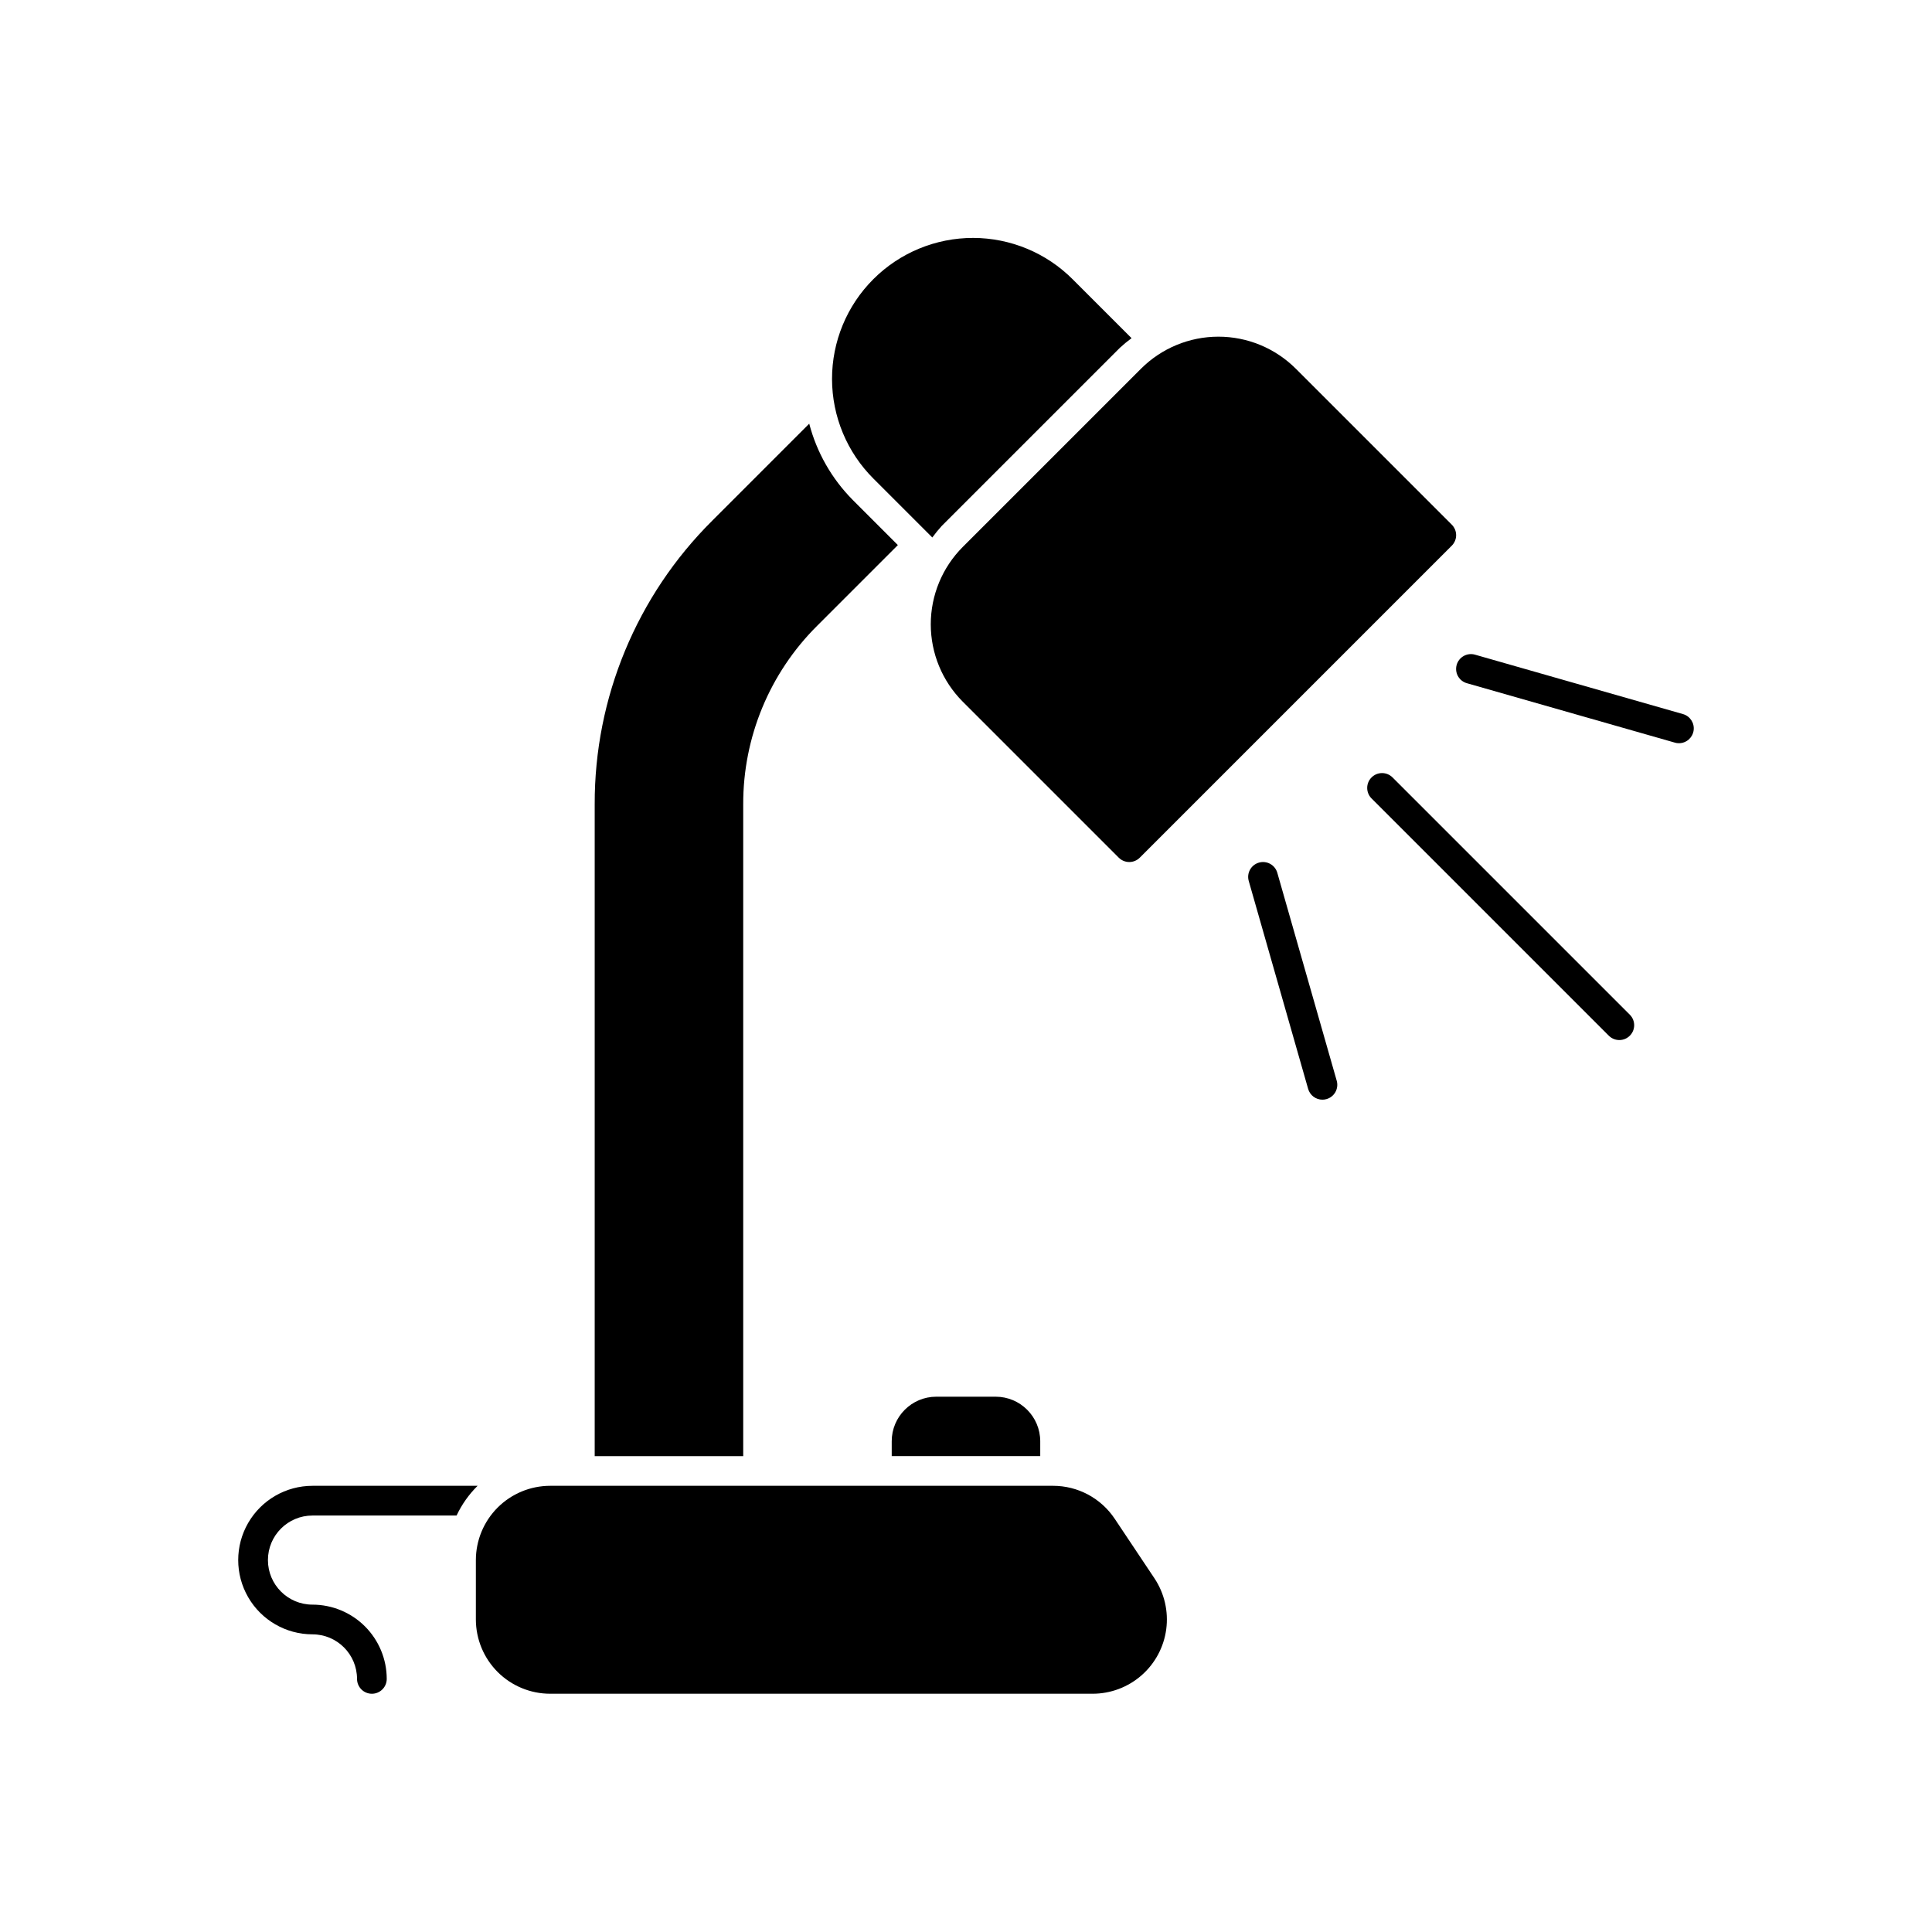 <?xml version="1.0" encoding="UTF-8"?>
<!-- Uploaded to: ICON Repo, www.iconrepo.com, Generator: ICON Repo Mixer Tools -->
<svg fill="#000000" width="800px" height="800px" version="1.1" viewBox="144 144 512 512" xmlns="http://www.w3.org/2000/svg">
 <g>
  <path d="m340.96 357.15c-0.051-17.758 7.004-34.797 19.598-47.316l21.383-21.383-11.992-11.996h0.004c-5.543-5.598-9.508-12.555-11.5-20.176l-25.723 25.727c-20 19.883-31.211 46.941-31.129 75.145v172.74h39.359z"/>
  <path d="m439.43 546.52c-3.641-5.481-9.789-8.773-16.371-8.766h-133.27c-5.215 0.008-10.219 2.082-13.91 5.769-3.688 3.691-5.762 8.695-5.769 13.91v15.746c0.008 5.219 2.082 10.219 5.769 13.91 3.691 3.688 8.695 5.766 13.91 5.769h143.77c4.769 0 9.379-1.738 12.969-4.883 3.586-3.144 5.91-7.484 6.539-12.215 0.625-4.731-0.488-9.527-3.133-13.5z"/>
  <path d="m391.07 286.44c0.777-1.066 1.613-2.086 2.5-3.062l47.25-47.246h0.004c0.973-0.895 1.988-1.73 3.051-2.512l-15.551-15.547h0.004c-6.996-7.039-16.508-11.004-26.43-11.02-9.926-0.012-19.445 3.922-26.461 10.941-7.019 7.016-10.953 16.535-10.941 26.461 0.016 9.922 3.981 19.434 11.016 26.43z"/>
  <path d="m399.14 329.95 41.344 41.344c0.738 0.738 1.738 1.152 2.785 1.152 1.043 0 2.043-0.414 2.781-1.152l82.688-82.688c0.738-0.738 1.152-1.738 1.152-2.781s-0.414-2.047-1.152-2.785l-41.344-41.344v0.004c-5.441-5.43-12.816-8.48-20.5-8.48-7.688 0-15.062 3.051-20.504 8.48l-47.25 47.246c-5.43 5.441-8.477 12.816-8.477 20.504 0 7.684 3.047 15.059 8.477 20.5z"/>
  <path d="m392.12 514.14c-6.516 0.004-11.801 5.289-11.805 11.805v3.938h39.359v-3.938c-0.008-6.516-5.289-11.801-11.809-11.805z"/>
  <path d="m226.81 545.63h38.188c1.383-2.934 3.266-5.598 5.57-7.875h-43.758c-7.031 0-13.527 3.754-17.043 9.84-3.516 6.09-3.516 13.594 0 19.68 3.516 6.09 10.012 9.84 17.043 9.84 6.519 0.008 11.801 5.293 11.809 11.809 0 2.176 1.762 3.938 3.938 3.938 2.172 0 3.934-1.762 3.934-3.938-0.004-5.215-2.078-10.219-5.769-13.91-3.688-3.688-8.691-5.762-13.91-5.769-6.519 0-11.805-5.285-11.805-11.809 0-6.519 5.285-11.805 11.805-11.805z"/>
  <path d="m590.01 333.24-55.105-15.742c-1.004-0.289-2.082-0.168-2.996 0.34-0.914 0.504-1.59 1.355-1.875 2.359-0.289 1.004-0.164 2.082 0.344 2.996 0.512 0.914 1.363 1.586 2.367 1.867l55.105 15.742v0.004c0.352 0.105 0.715 0.156 1.082 0.152 1.965 0 3.625-1.445 3.898-3.391 0.27-1.941-0.934-3.789-2.82-4.328z"/>
  <path d="m482.5 375.3c-0.598-2.09-2.777-3.301-4.867-2.699-2.094 0.598-3.301 2.777-2.703 4.867l15.742 55.105c0.484 1.688 2.027 2.852 3.785 2.852 0.363 0.004 0.73-0.051 1.082-0.152 1.004-0.285 1.855-0.961 2.363-1.875 0.504-0.91 0.629-1.988 0.344-2.992z"/>
  <path d="m512.99 349.98c-1.543-1.492-3.996-1.473-5.516 0.047-1.52 1.52-1.539 3.973-0.047 5.519l62.977 62.977v-0.004c1.543 1.492 3.996 1.473 5.516-0.047 1.52-1.52 1.539-3.973 0.047-5.516z"/>
 </g>
</svg>